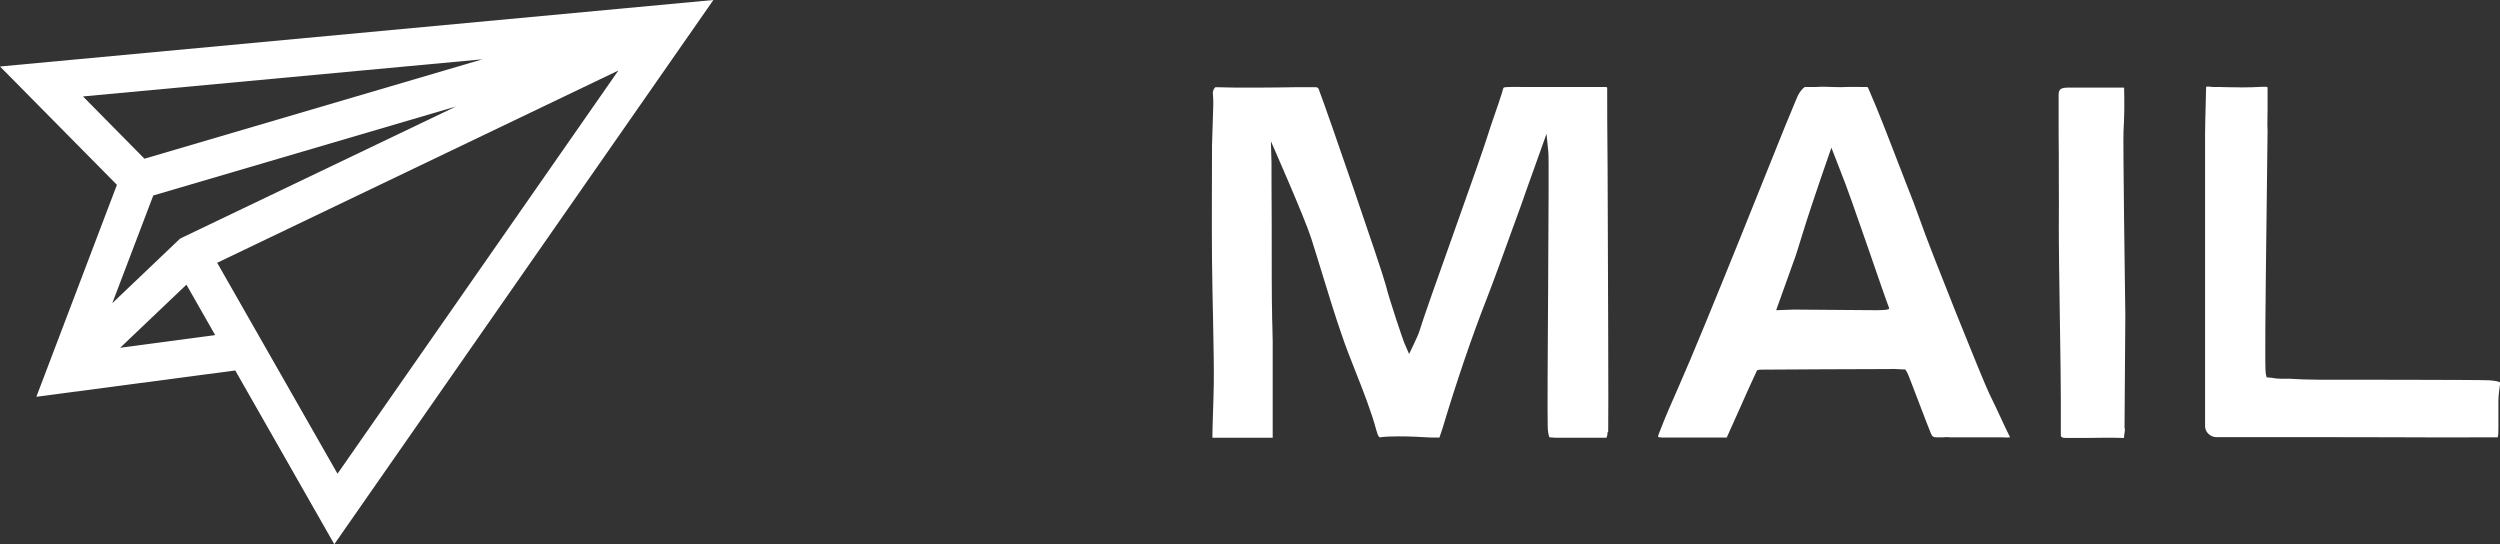 <?xml version="1.0" encoding="UTF-8"?>
<svg id="_レイヤー_2" data-name="レイヤー 2" xmlns="http://www.w3.org/2000/svg" width="124.44" height="27.09" viewBox="0 0 124.44 27.09">
  <rect x="0" y="0" width="124.44" height="27.09" fill="#333333" stroke="none"/>
  <defs>
    <style>
      .cls-1 {
        fill: #fff;
        stroke-width: 0px;
      }
    </style>
  </defs>
  <g id="_情報" data-name="情報">
    <g>
      <path class="cls-1" d="m80.02,21.51c0,.1-.02.19-.05.27-.02,0-.03.01-.04.01-.79,0-1.46,0-2.23,0h-.1c-.13,0-.27,0-.43-.02-.03,0-.06,0-.07-.07-.04-.15-.06-.3-.06-.46-.02-.65,0-3.83.02-6.91.02-4.04.04-6.51.01-6.76l-.09-.91s-.93,2.6-1.03,2.88c-.09.26-.18.51-.27.77-.15.42-.31.84-.46,1.26-.4,1.11-.81,2.25-1.24,3.36-.71,1.81-1.5,4.13-2.17,6.37,0,.02-.02.05-.03.09l-.05.15c-.03.09-.06.19-.08.24-.03,0-.07,0-.1,0-.05,0-.1,0-.17,0-.05,0-.16,0-.31-.01-.36-.02-.9-.05-1.43-.05-.35,0-.69.01-.97.05-.08-.07-.11-.18-.16-.35-.25-.94-.66-1.97-1.05-2.96-.25-.63-.48-1.22-.67-1.78-.35-1.01-.67-2.06-.98-3.07-.18-.58-.36-1.18-.55-1.77-.33-1.03-2-4.81-2-4.81l.03,1.05c0,.14,0,1.56.01,3.06,0,1.83,0,3.9.02,4.48,0,.16,0,.31.01.47,0,.29.02.59.02.88,0,1.04,0,2.16,0,3.24v1.32s0,.03,0,.04v.03c0,.05,0,.13,0,.19-.02,0-.04,0-.06,0h-2.94s0-.09,0-.13v-.07s0-.19.01-.43c.02-.69.07-1.97.06-2.63,0-.91-.03-1.84-.04-2.73-.02-.92-.04-1.87-.05-2.81-.02-2,0-4.04,0-5.76,0-.31.08-2.1.06-2.28,0-.11-.02-.23-.02-.34,0-.11.09-.25.13-.27,1.06.04,2.89.02,4.1,0,.39,0,.71,0,.92,0h0s.09.03.11.07c.42,1.09,3.18,9.1,3.35,9.79.18.73.87,2.76.92,2.87l.24.55s.45-.93.48-1.04c.19-.63,1-2.92,1.79-5.13.76-2.13,1.47-4.15,1.63-4.67.11-.36.24-.73.36-1.08.12-.34.24-.69.35-1.04l.03-.1c.02-.08.05-.18.07-.2,0,0,.02-.01.09-.02.3-.02.57-.01.86-.01.11,0,.23,0,.35,0,.68,0,1.29,0,1.89,0,.58,0,1.15,0,1.8,0,.02,0,.04,0,.05,0,.02,0,.05,0,.06,0,.02.01.04.02.05.03,0,.01,0,.03,0,.04,0,.02,0,.05,0,.07,0,.68,0,2.12.02,3.89.02,4.74.05,12.68.03,13.13Z"/>
      <path class="cls-1" d="m100.05,21.77s-.03,0-.04,0c-.09.02-.22,0-.35,0-.07,0-.15,0-.22,0h-.03c-.51,0-1.01,0-1.54,0-.26,0-.52,0-.79,0-.15-.02-.28-.01-.42,0-.09,0-.17,0-.25,0-.18,0-.23-.04-.3-.2-.16-.37-1.13-2.97-1.17-3.01,0-.01-.1-.17-.1-.17-.29,0-.55-.04-.78-.02-.05,0-6.4.02-6.46.03l-.14.03-.06.13c-.26.55-.51,1.12-.76,1.68-.23.51-.46,1.03-.69,1.54-.05,0-.1,0-.15,0-.06,0-.11,0-.16,0h-.4c-.36,0-.72,0-1.08,0-.18,0-.36,0-.54,0-.29,0-.56,0-.85,0-.14,0-.21-.02-.24-.03,0-.04.02-.11.08-.26.29-.75.56-1.37.88-2.09l.1-.23c1.25-2.81,5.11-12.52,5.23-12.8.12-.27.62-1.52.68-1.63.17-.31.31-.4.35-.41.08,0,.17,0,.26,0,.1,0,.2,0,.31,0,.26-.02.51-.01.78,0,.21,0,.44.02.67,0,.3-.01.56,0,.83,0,.08,0,.16,0,.25,0,.02.02.03.04.04.05.13.31.26.61.39.92.3.7,1.32,3.38,1.55,3.96.22.55.44,1.12.64,1.69.51,1.48,3.14,8.02,3.46,8.67.2.41.4.82.59,1.24.07.17.16.33.23.49.06.13.13.26.19.39,0,.01.01.02.02.04Zm-6.01-6.42c-.28-.7-1.89-5.53-2.43-6.84l-.45-1.16s-.93,2.64-1.45,4.33c-.19.63-.36,1.17-.44,1.36-.06.16-.86,2.4-.86,2.4,0,0,.77-.03.9-.03,1.31.01,2.77.02,4.01.03h0c.09,0,.76.01.71-.09Z"/>
      <path class="cls-1" d="m105.77,21.32c0,.05,0,.12-.01.17-.01.07-.02.13-.03.2,0,.03,0,.07-.01.11-.52-.02-1.4-.01-1.99,0-.29,0-.56,0-.82,0h-.05s-.09,0-.14-.01c-.12-.02-.14-.06-.14-.14,0-.04,0-.08,0-.12,0-.03,0-.06,0-.08,0-.49,0-.99,0-1.51.01-1.18-.11-7.05-.1-8.77,0-.7.01-1.42,0-2.13,0-.81,0-1.61-.01-2.42,0-.41,0-.83,0-1.25v-.15c0-.18,0-.34,0-.51,0-.22.08-.31.3-.34.09-.01.19-.01.29-.01h.04c.33,0,.79,0,1.11,0,.27,0,.67,0,.94,0,.09,0,.25,0,.39,0h.17s.02.02.02.04c.02.75.01,1.45-.03,2.13-.03.39.07,7.97.09,9.18,0,.43-.04,5.36-.04,5.62Z"/>
      <path class="cls-1" d="m124.43,19.18c0,.09-.02.17-.03.26-.02.16-.04.33-.04.5,0,.27,0,.55,0,.81,0,.18,0,.36,0,.54,0,.19,0,.34-.03.47,0,0-.02,0-.04.01-.02,0-.06,0-.1,0-.02,0-.05,0-.07,0-.36,0-.71,0-1.07,0-.8,0-1.63.01-2.45,0-.45,0-1.97-.01-4.47-.01-1.56,0-3.5,0-5.8,0h0c-.15,0-.3-.06-.41-.17-.11-.11-.17-.26-.16-.42,0-.03,0-.06,0-.08,0-1.83,0-3.85,0-5.72v-2.13c0-2.2,0-4.4,0-6.6,0-.4.02-.92.03-1.42,0-.29.02-.59.02-.86,0-.02.01-.04.02-.04,0,0,.02-.02.04-.01h.08c.08.01.16.02.24.02.22,0,.44,0,.67.01.25,0,.5.01.76.01.33,0,.65-.01.99-.03h.2s.06.01.06.04c0,.02,0,.04,0,.06,0,.3,0,.67,0,1.03,0,.36-.02.74,0,1.04,0,.28-.02,1.66-.04,3.41-.07,5.57-.1,8.44-.05,8.69l.04.19.2.02c.05,0,.1.01.15.02.11.02.22.03.33.03h.43c.48.03.98.05,1.48.05.34,0,8.18,0,8.51.03.11.01.21.02.32.04.03,0,.09.02.15.04.06.02.08.04.07.13Z"/>
    </g>
    <path class="cls-1" d="m35.51,0L0,3.31l5.82,5.89L1.81,19.75l9.9-1.31,4.93,8.65L35.51,0ZM9.09,11.82l-.13.06-3.37,3.21,2.04-5.36,15.07-4.43-13.6,6.51ZM24.02,2.95L7.19,7.9l-3.06-3.1,19.9-1.85ZM5.98,17.31l3.3-3.14,1.43,2.51-4.73.63Zm4.83-4.23L30.78,3.51l-13.98,20.07-5.99-10.5Z"/>
  </g>
</svg>